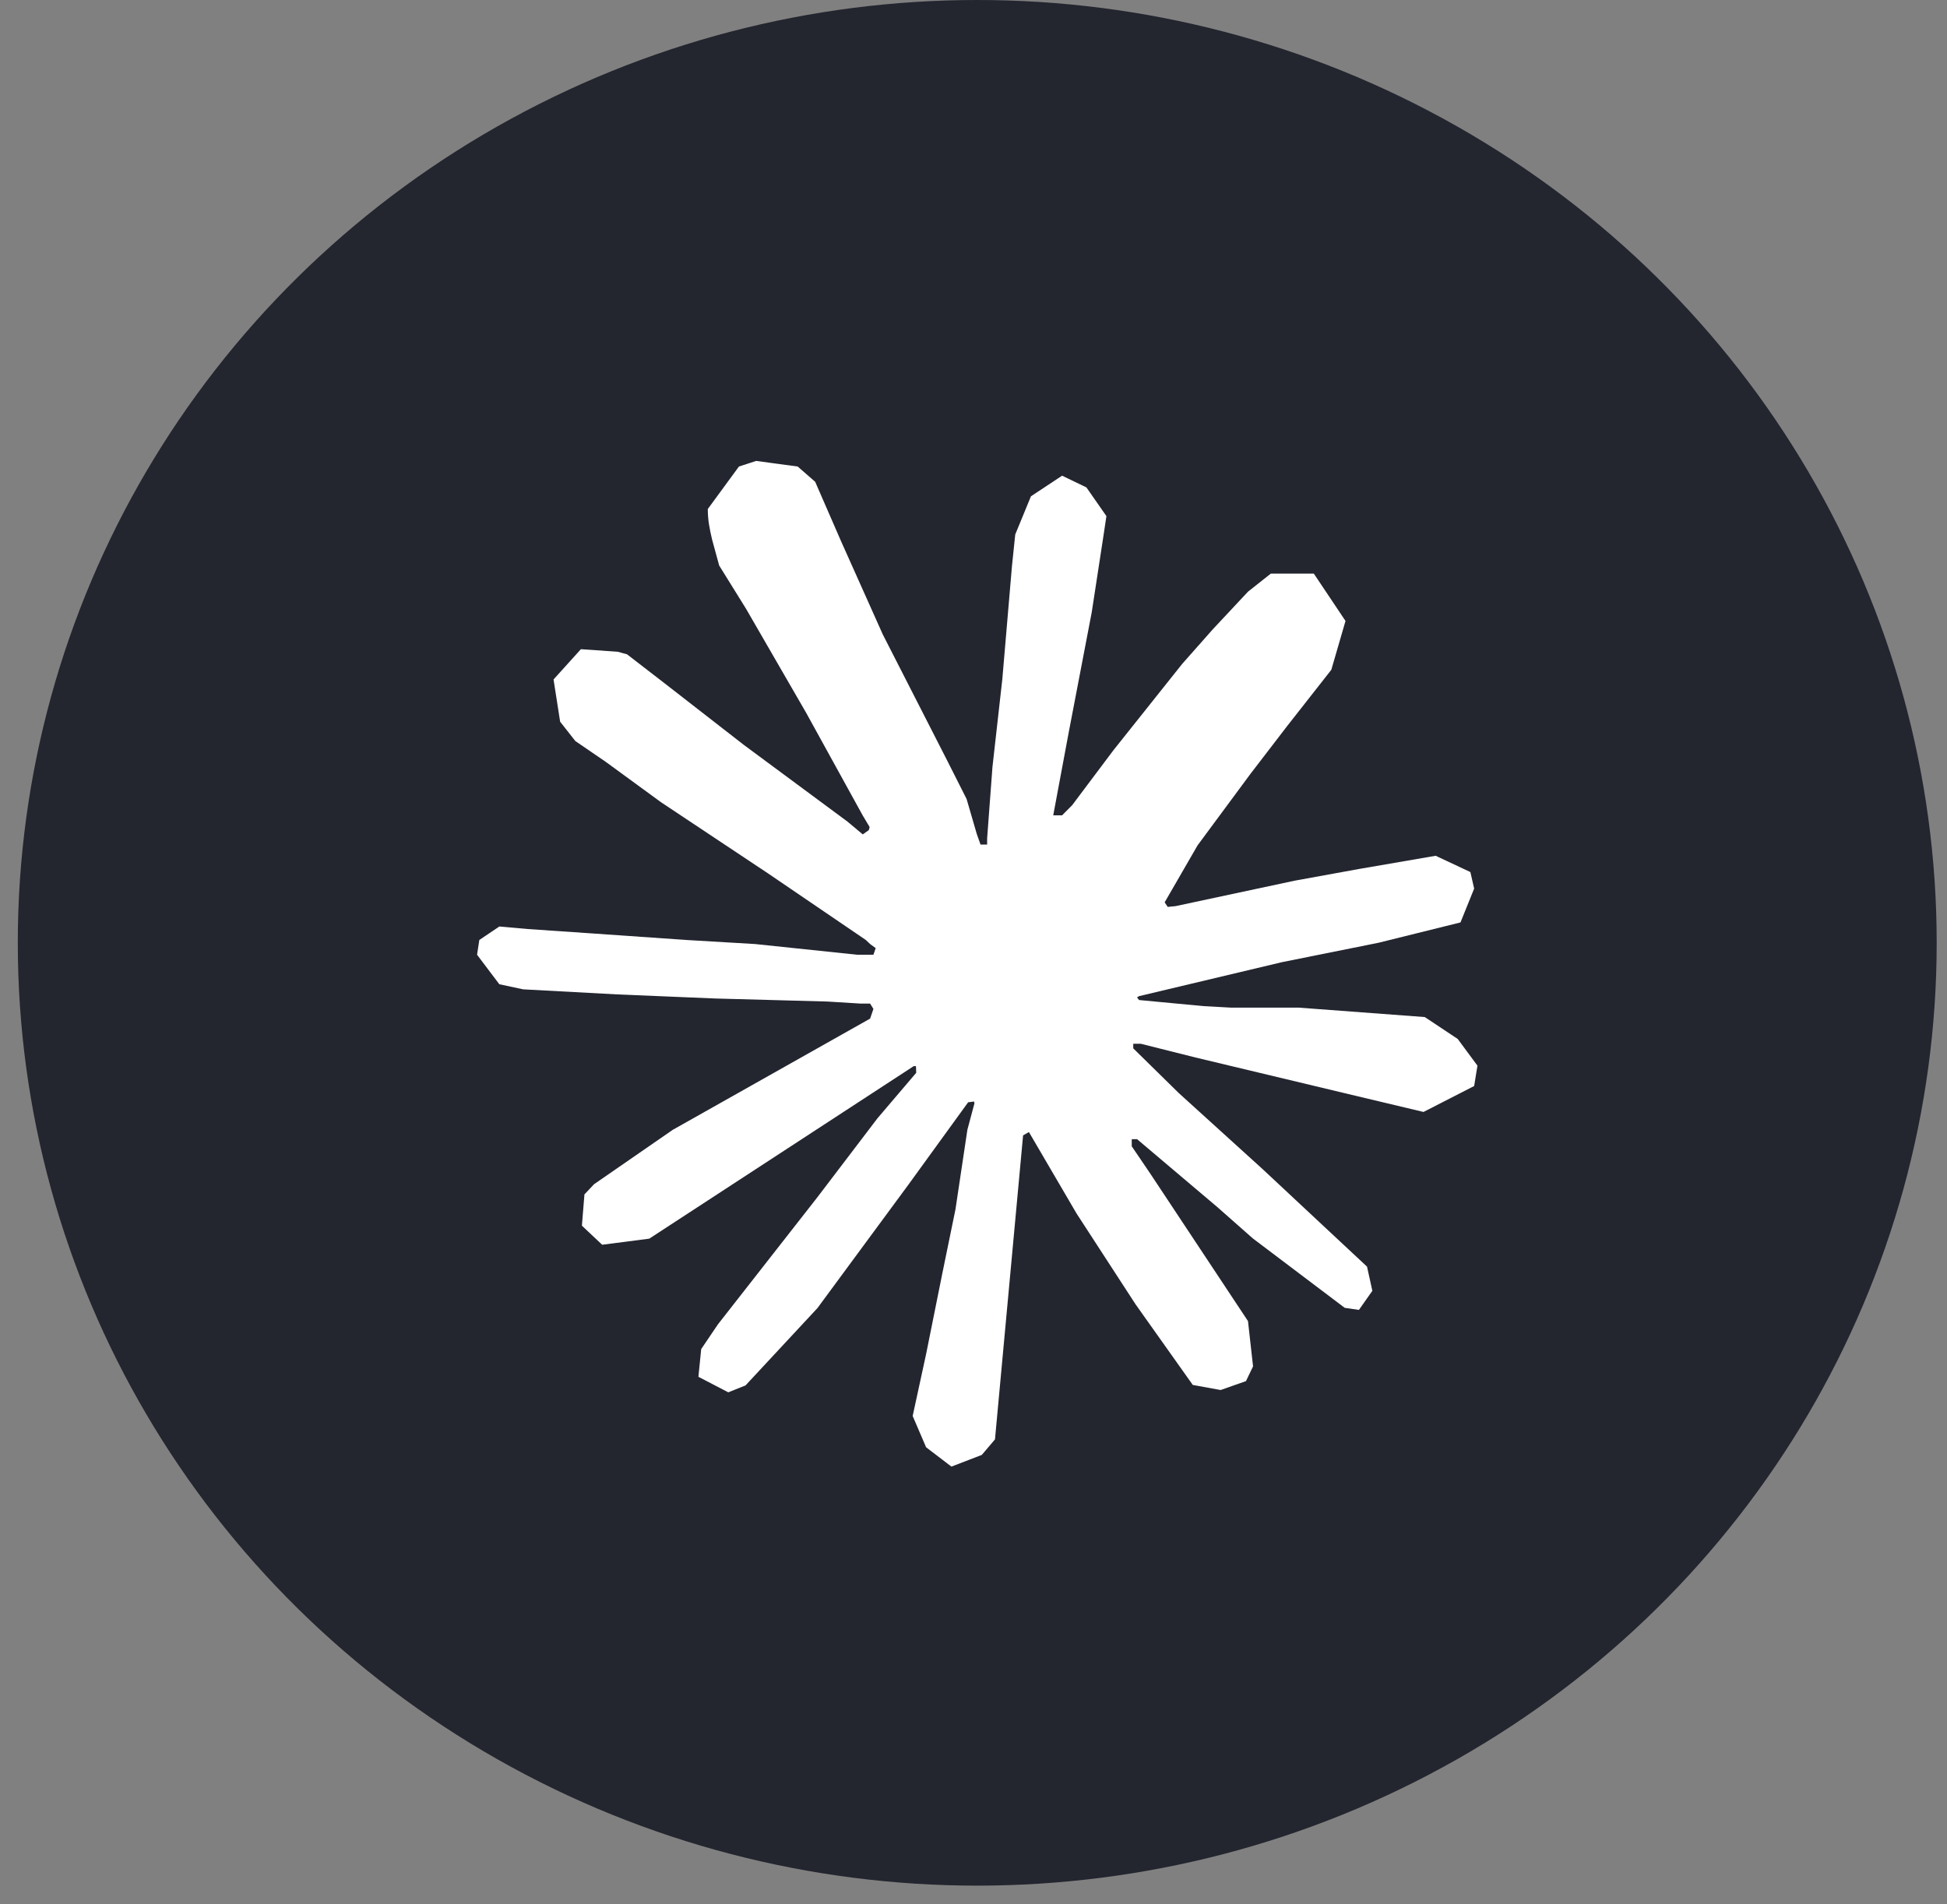 <svg xmlns="http://www.w3.org/2000/svg" width="91" height="89" viewBox="0 0 91 89"><rect x="0" y="0" width="91" height="89" fill="#808080" stroke="none"/><g fill="none" fill-rule="evenodd" transform="translate(.832)"><ellipse cx="44.843" cy="44.07" fill="#23252F" rx="44.843" ry="44.07"/><path fill="#FFF" fill-rule="nonzero" d="M9.192,31.251 L18.389,26.067 L18.543,25.615 L18.389,25.365 L17.939,25.365 L16.4,25.27 L11.145,25.127 L6.587,24.937 L2.172,24.699 L1.059,24.461 L0.018,23.082 L0.124,22.392 L1.059,21.762 L2.397,21.881 L5.356,22.083 L9.795,22.392 L13.015,22.582 L17.786,23.082 L18.543,23.082 L18.65,22.773 L18.389,22.582 L18.188,22.392 L13.595,19.265 L8.624,15.959 L6.019,14.056 L4.611,13.093 L3.901,12.189 L3.593,10.215 L4.871,8.8 L6.588,8.919 L7.026,9.038 L8.766,10.381 L12.483,13.271 L17.336,16.863 L18.046,17.457 L18.33,17.255 L18.366,17.112 L18.046,16.577 L15.406,11.785 L12.589,6.909 L11.334,4.888 L11.003,3.674 C10.885,3.175 10.802,2.759 10.802,2.248 L12.258,0.261 L13.062,0 L15.004,0.262 L15.821,0.975 L17.028,3.746 L18.981,8.11 L22.011,14.044 L22.899,15.804 L23.373,17.433 L23.55,17.933 L23.858,17.933 L23.858,17.647 L24.107,14.306 L24.568,10.203 L25.018,4.923 L25.172,3.437 L25.906,1.653 L27.362,0.69 L28.498,1.237 L29.433,2.58 L29.303,3.449 L28.747,7.075 L27.658,12.76 L26.948,16.565 L27.362,16.565 L27.835,16.089 L29.753,13.533 L32.973,9.49 L34.393,7.884 L36.05,6.112 L37.116,5.268 L39.128,5.268 L40.608,7.48 L39.945,9.763 L37.873,12.403 L36.157,14.639 L33.695,17.968 L32.156,20.632 L32.298,20.846 L32.665,20.81 L38.228,19.621 L41.235,19.074 L44.822,18.456 L46.444,19.217 L46.621,19.99 L45.982,21.572 L42.147,22.523 L37.648,23.427 L30.949,25.02 L30.866,25.08 L30.96,25.199 L33.979,25.484 L35.269,25.555 L38.43,25.555 L44.313,25.995 L45.852,27.018 L46.775,28.267 L46.621,29.218 L44.254,30.431 L41.058,29.67 L33.6,27.886 L31.043,27.244 L30.688,27.244 L30.688,27.458 L32.819,29.551 L36.725,33.095 L41.614,37.661 L41.863,38.791 L41.235,39.683 L40.572,39.587 L36.275,36.341 L34.618,34.878 L30.866,31.703 L30.617,31.703 L30.617,32.036 L31.481,33.309 L36.05,40.206 L36.287,42.323 L35.956,43.012 L34.772,43.428 L33.47,43.191 L30.795,39.421 L28.037,35.176 L25.811,31.37 L25.539,31.525 L24.225,45.736 L23.609,46.461 L22.189,47.008 L21.005,46.104 L20.378,44.641 L21.005,41.752 L21.763,37.982 L22.378,34.985 L22.935,31.263 L23.266,30.026 L23.243,29.943 L22.97,29.979 L20.177,33.832 L15.927,39.599 L12.565,43.214 L11.76,43.536 L10.364,42.81 L10.494,41.514 L11.275,40.36 L15.927,34.414 L18.732,30.728 L20.544,28.6 L20.532,28.29 L20.425,28.29 L8.067,36.353 L5.865,36.638 L4.918,35.746 L5.037,34.284 L5.487,33.808 L9.204,31.239 L9.192,31.251 Z" transform="translate(21.447 21.545)"/></g></svg>